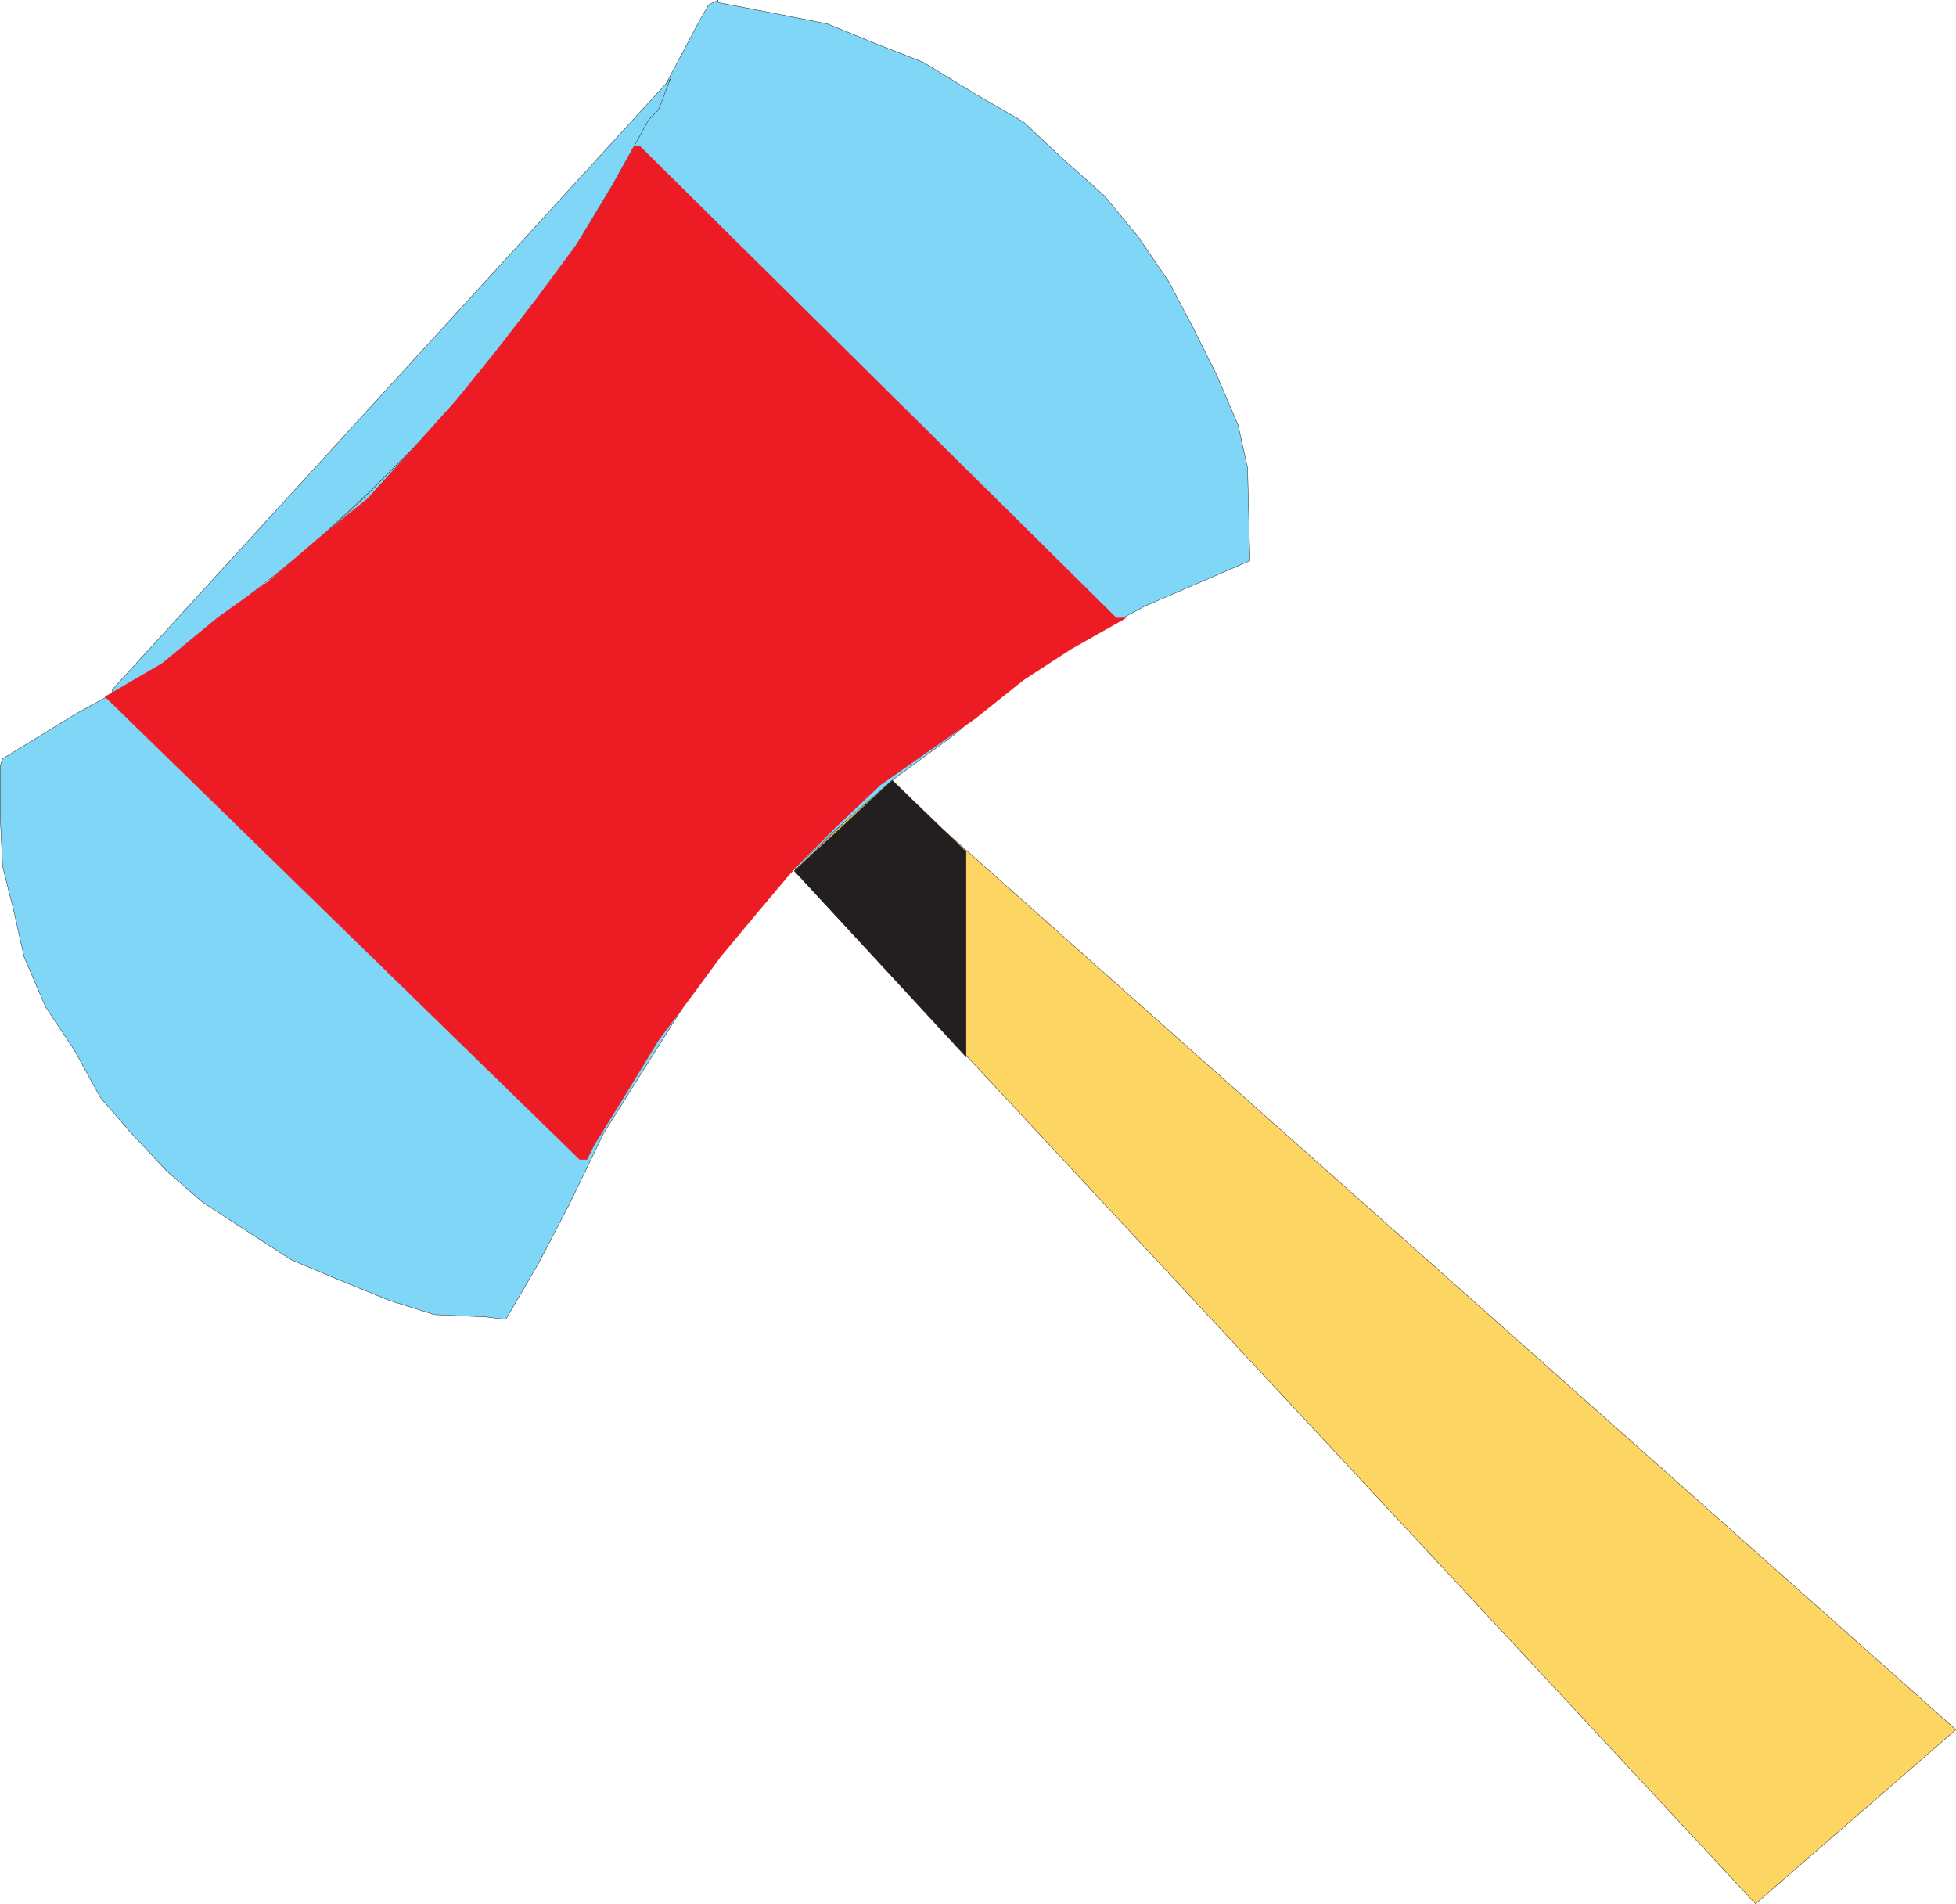 <svg xmlns="http://www.w3.org/2000/svg" width="615.1" height="598.599"><path fill="#fdd562" fill-rule="evenodd" d="m249.81 273.804 29.25-28.5 336 298.5-63 54.75-302.25-324.75"/><path fill="none" stroke="#231f20" stroke-linecap="round" stroke-linejoin="round" stroke-miterlimit="10" stroke-width=".12" d="m249.81 273.804 29.25-28.5 336 298.5-63 54.75zm0 0"/><path fill="#231f20" fill-rule="evenodd" d="m249.81 273.804 54 58.5v-64.5l-23.25-22.5-30.75 28.5"/><path fill="none" stroke="#231f20" stroke-linecap="round" stroke-linejoin="round" stroke-miterlimit="10" stroke-width=".12" d="m249.81 273.804 54 58.5v-64.5l-23.25-22.5zm0 0"/><path fill="#7fd6f7" fill-rule="evenodd" d="m392.31 147.054-3-13.5-6.75-15.75-7.5-15-7.5-14.25-9.75-14.25-10.5-12.75-13.5-12-12-11.25-14.25-8.25-17.25-10.5-13.5-5.25-16.5-6.75-15-3-19.5-3.75v-.75l-3 1.5-3 5.25-25.5 48-13.5 21.75-15.75 22.5-17.25 21.75-18 20.25-18 18-21 18.75-20.25 16.5-23.25 17.25-23.25 12.75-23.25 14.25-.75 2.25v15.75l.75 15.75 3.75 15 3 13.5 6.75 15.75 9 13.5 8.25 15 9.75 11.25 11.25 12 11.25 9.75 15 9.75 12.75 8.25 14.25 6 16.5 6.75 14.25 4.5 16.5.75 6 .75 10.5-18 9.75-18.75 10.5-21.75 25.5-40.5 13.5-18.75 16.5-19.5 16.5-15.75 18.75-16.5 19.5-14.25 17.25-15 21.75-14.25 21-11.25 33-14.25-.75-29.25"/><path fill="none" stroke="#231f20" stroke-linecap="round" stroke-linejoin="round" stroke-miterlimit="10" stroke-width=".12" d="m392.31 147.054-3-13.5-6.75-15.75-7.5-15-7.5-14.25-9.75-14.25-10.5-12.75-13.5-12-12-11.25-14.25-8.25-17.25-10.5-13.5-5.25-16.5-6.75-15-3-19.5-3.75v-.75l-3 1.5-3 5.25-25.5 48-13.5 21.75-15.75 22.5-17.25 21.75-18 20.25-18 18-21 18.75-20.25 16.5-23.25 17.25-23.25 12.75-23.25 14.25-.75 2.25v15.75l.75 15.75 3.75 15 3 13.5 6.75 15.75 9 13.5 8.25 15 9.75 11.25 11.25 12 11.25 9.75 15 9.75 12.75 8.25 14.25 6 16.5 6.75 14.25 4.5 16.5.75 6 .75 10.5-18 9.75-18.75 10.5-21.75 25.5-40.5 13.5-18.75 16.5-19.5 16.5-15.75 18.75-16.5 19.5-14.25 17.25-15 21.75-14.25 21-11.25 33-14.25zm0 0"/><path fill="#7fd6f7" fill-rule="evenodd" d="m207.06 34.554-3 3-11.25 20.25-13.5 22.5-14.25 18.75-15.75 20.25-15.75 18-17.25 17.25-19.5 18-18 14.25-21.75 18.75-21.75 12.75v-1.5l175.5-192-3.75 9.75"/><path fill="none" stroke="#231f20" stroke-linecap="round" stroke-linejoin="round" stroke-miterlimit="10" stroke-width=".12" d="m207.06 34.554-3 3-11.25 20.25-13.5 22.5-14.25 18.75-15.75 20.25-15.75 18-17.25 17.25-19.5 18-18 14.25-21.75 18.75-21.75 12.75v-1.5l175.5-192Zm0 0"/><path fill="#ed1c24" fill-rule="evenodd" d="m351.06 194.304-150-148.5h-1.5l-7.5 13.5-10.5 17.25-12.75 17.25-12.75 16.5-12.75 15.75-13.5 15-14.25 15.75-15.75 12.75-15.75 13.5-15.75 11.25-17.25 14.25-18 10.5 149.25 145.5h2.25l2.25-4.5 9.75-15.75 10.5-17.25 11.25-15 8.25-11.25 11.25-13.5 12-14.25 12.75-12.75 14.25-13.5 30-21 15-12 15-9.75 17.25-9.75h-3"/><path fill="none" stroke="#ed1c24" stroke-linecap="round" stroke-linejoin="round" stroke-miterlimit="10" stroke-width=".12" d="m351.06 194.304-150-148.5h-1.5l-7.5 13.5-10.5 17.25-12.75 17.25-12.75 16.5-12.75 15.75-13.5 15-14.25 15.75-15.75 12.75-15.75 13.5-15.75 11.25-17.25 14.25-18 10.5 149.25 145.5h2.25l2.25-4.5 9.75-15.75 10.5-17.25 11.25-15 8.25-11.25 11.25-13.5 12-14.25 12.75-12.75 14.25-13.5 30-21 15-12 15-9.75 17.25-9.75zm0 0"/></svg>

